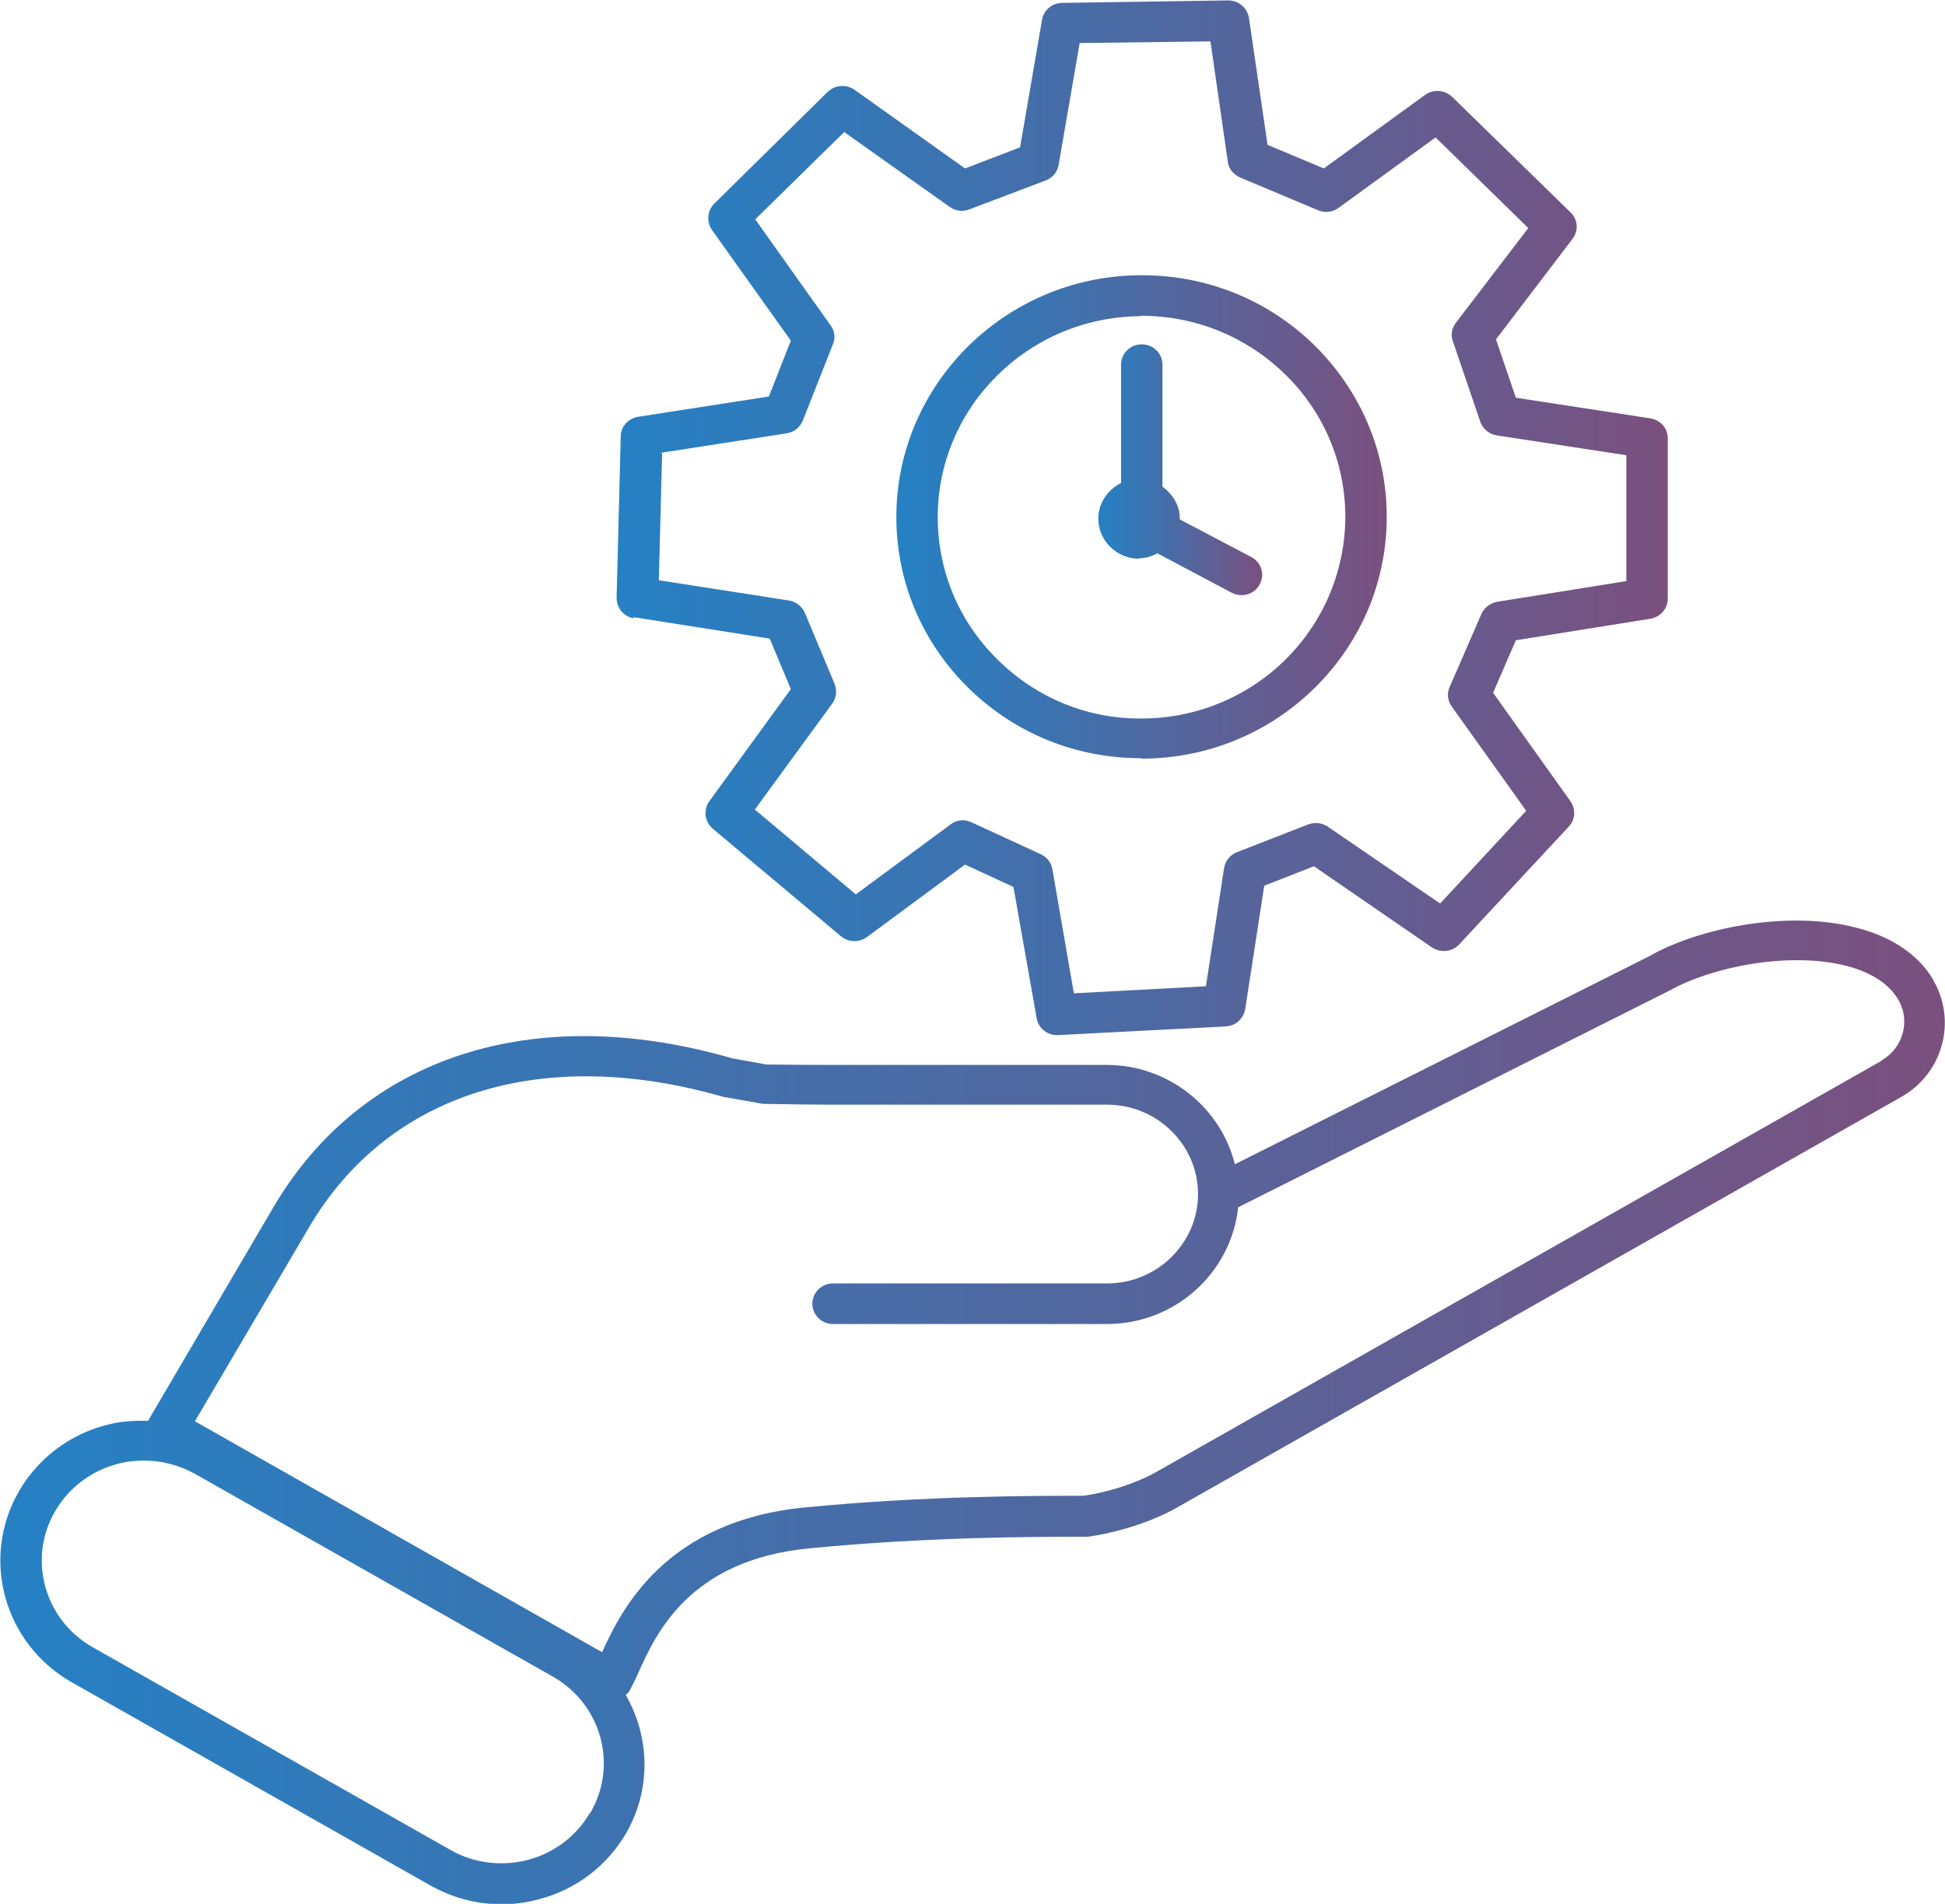 <?xml version="1.0" encoding="UTF-8"?>
<svg id="_Слой_2" data-name="Слой 2" xmlns="http://www.w3.org/2000/svg" xmlns:xlink="http://www.w3.org/1999/xlink" viewBox="0 0 47 46">
  <defs>
    <style>
      .cls-1 {
        fill: url(#_Безымянный_градиент_10-2);
      }

      .cls-2 {
        fill: url(#_Безымянный_градиент_10);
      }

      .cls-3 {
        fill: url(#_Безымянный_градиент_10-3);
      }

      .cls-4 {
        fill: url(#_Безымянный_градиент_10-4);
      }
    </style>
    <linearGradient id="_Безымянный_градиент_10" data-name="Безымянный градиент 10" x1="21.66" y1="12.5" x2="33.51" y2="12.5" gradientUnits="userSpaceOnUse">
      <stop offset="0" stop-color="#2581c4"/>
      <stop offset=".29" stop-color="#3a74b2"/>
      <stop offset=".9" stop-color="#715586"/>
      <stop offset="1" stop-color="#7b507e"/>
    </linearGradient>
    <linearGradient id="_Безымянный_градиент_10-2" data-name="Безымянный градиент 10" x1="14.88" y1="12.49" x2="40.29" y2="12.49" xlink:href="#_Безымянный_градиент_10"/>
    <linearGradient id="_Безымянный_градиент_10-3" data-name="Безымянный градиент 10" x1="26.53" y1="11.34" x2="30.49" y2="11.34" xlink:href="#_Безымянный_градиент_10"/>
    <linearGradient id="_Безымянный_градиент_10-4" data-name="Безымянный градиент 10" x1="0" y1="34.12" x2="47" y2="34.12" xlink:href="#_Безымянный_градиент_10"/>
  </defs>
  <g id="_Слой_1-2" data-name="Слой 1">
    <g>
      <path class="cls-2" d="M27.58,18.33h.04c1.58-.01,3.07-.63,4.18-1.74,1.11-1.11,1.72-2.58,1.71-4.14-.01-1.56-.64-3.02-1.76-4.12-1.12-1.09-2.59-1.68-4.16-1.68h-.04c-3.27,.02-5.91,2.66-5.89,5.88,.01,1.56,.64,3.02,1.76,4.11,1.12,1.09,2.59,1.68,4.16,1.68Zm-.03-10.7h.03c1.3,0,2.53,.5,3.46,1.4,.94,.91,1.46,2.13,1.47,3.43,0,1.3-.5,2.52-1.42,3.45-.92,.92-2.16,1.44-3.47,1.45-1.32,.02-2.56-.49-3.49-1.4-.94-.91-1.46-2.13-1.47-3.43-.02-2.68,2.18-4.87,4.89-4.89Z"/>
      <path class="cls-1" d="M15.3,14.91l3.3,.52,.51,1.22-1.97,2.71c-.15,.21-.11,.49,.08,.66l3.1,2.6c.18,.15,.44,.16,.63,.02l2.37-1.75,1.17,.54,.56,3.17c.04,.24,.25,.41,.49,.41,0,0,.02,0,.03,0l4.05-.21c.24-.01,.43-.19,.47-.42l.46-2.98,1.2-.47,2.85,1.96c.21,.14,.49,.11,.66-.07l2.65-2.85c.16-.17,.17-.42,.04-.61l-1.87-2.62,.55-1.27,3.25-.52c.24-.04,.42-.24,.42-.48v-3.87c.01-.24-.17-.45-.41-.49l-3.26-.5-.48-1.41,1.85-2.43c.15-.2,.13-.47-.05-.64l-2.86-2.79c-.18-.17-.45-.19-.65-.05l-2.45,1.78-1.36-.57-.45-3.07c-.04-.24-.25-.42-.5-.42h0l-4.01,.06c-.24,0-.45,.17-.49,.41l-.53,3.08-1.33,.51-2.67-1.9c-.2-.14-.47-.12-.65,.05l-2.74,2.7c-.17,.17-.19,.43-.06,.63l1.91,2.68-.53,1.35-3.16,.49c-.24,.04-.42,.24-.42,.47l-.1,3.9c0,.25,.17,.46,.42,.5Zm.67-3.97l3.04-.47c.18-.03,.32-.14,.39-.31l.73-1.85c.06-.15,.04-.32-.06-.45l-1.82-2.56,2.15-2.11,2.55,1.81c.14,.1,.32,.12,.47,.06l1.85-.7c.16-.06,.28-.2,.31-.37l.51-2.95,3.16-.04,.42,2.91c.02,.17,.14,.31,.3,.38l1.88,.79c.16,.07,.35,.05,.5-.06l2.34-1.7,2.24,2.19-1.75,2.29c-.1,.13-.13,.3-.07,.45l.66,1.94c.06,.17,.21,.3,.4,.33l3.13,.48v3.04s-3.12,.5-3.12,.5c-.17,.03-.31,.14-.38,.29l-.77,1.77c-.07,.15-.05,.33,.05,.47l1.8,2.52-2.08,2.24-2.72-1.86c-.14-.09-.31-.11-.47-.05l-1.72,.67c-.16,.06-.28,.21-.31,.38l-.44,2.86-3.19,.17-.52-3c-.03-.16-.13-.29-.28-.36l-1.67-.77c-.07-.03-.14-.05-.21-.05-.11,0-.21,.03-.3,.1l-2.29,1.69-2.44-2.05,1.87-2.56c.1-.14,.12-.31,.06-.47l-.72-1.72c-.07-.16-.21-.27-.38-.3l-3.15-.49,.08-3.07Z"/>
      <path class="cls-3" d="M27.52,13.49c.16,0,.31-.05,.45-.12l1.79,.95c.08,.04,.16,.06,.24,.06,.18,0,.35-.09,.44-.26,.13-.24,.04-.53-.2-.66l-1.73-.91s0-.01,0-.02c0-.32-.17-.59-.42-.77v-2.95c0-.27-.22-.49-.5-.49s-.5,.22-.5,.49v2.86c-.32,.16-.55,.48-.55,.86,0,.53,.44,.97,.99,.97Z"/>
      <path class="cls-4" d="M46.72,23.68c-.35-.6-.99-1.04-1.84-1.26-1.7-.45-3.87,.02-5.02,.68l-10.02,5.03c-.34-1.37-1.6-2.4-3.1-2.4h-6.74q-.51,0-1.48-.01l-.83-.15c-4.81-1.39-8.95-.04-11.09,3.61l-3,5.11s0,.03-.02,.04c-.34-.01-.67,.01-1.01,.1-.89,.23-1.64,.8-2.1,1.58-.95,1.62-.39,3.7,1.27,4.64l8.65,4.9c.53,.3,1.12,.46,1.73,.46,.3,0,.6-.04,.9-.12,.89-.23,1.64-.8,2.1-1.58,.63-1.08,.58-2.35,0-3.36,.03-.03,.06-.04,.08-.08,0,0,0,0,0,0,0,0,0,0,0,0,0,0,0,0,0,0,.06-.1,.13-.24,.21-.42,.43-.96,1.23-2.76,4.15-3.04,2.87-.28,5.52-.28,6.66-.28,0,0,0,0,0,0,.02,0,.04,0,.07,0,.72-.1,1.57-.37,2.16-.71l17.5-9.92c1-.57,1.34-1.83,.77-2.81ZM14.25,43.81c-.33,.56-.86,.96-1.5,1.13-.63,.16-1.3,.08-1.86-.24l-8.65-4.9c-1.18-.67-1.58-2.15-.9-3.3,.33-.56,.86-.96,1.5-1.13,.21-.06,.43-.08,.64-.08,.43,0,.85,.11,1.23,.32l8.65,4.9c1.18,.67,1.58,2.15,.9,3.3Zm31.2-18.17l-17.5,9.92c-.47,.27-1.18,.5-1.77,.58-1.17,0-3.83,0-6.71,.28-3.38,.32-4.45,2.46-4.92,3.5l-9.84-5.58,2.76-4.69c1.9-3.23,5.61-4.41,10-3.15l.96,.17q1.07,.02,1.58,.02h6.74c1.21,0,2.2,.97,2.2,2.16s-.99,2.16-2.2,2.16h-6.62c-.28,0-.5,.22-.5,.49s.22,.49,.5,.49h6.62c1.65,0,3-1.24,3.17-2.82l10.43-5.24c1.02-.57,2.89-.95,4.28-.59,.6,.16,1.01,.43,1.24,.81,.3,.51,.12,1.17-.4,1.47Z"/>
    </g>
  </g>
</svg>
